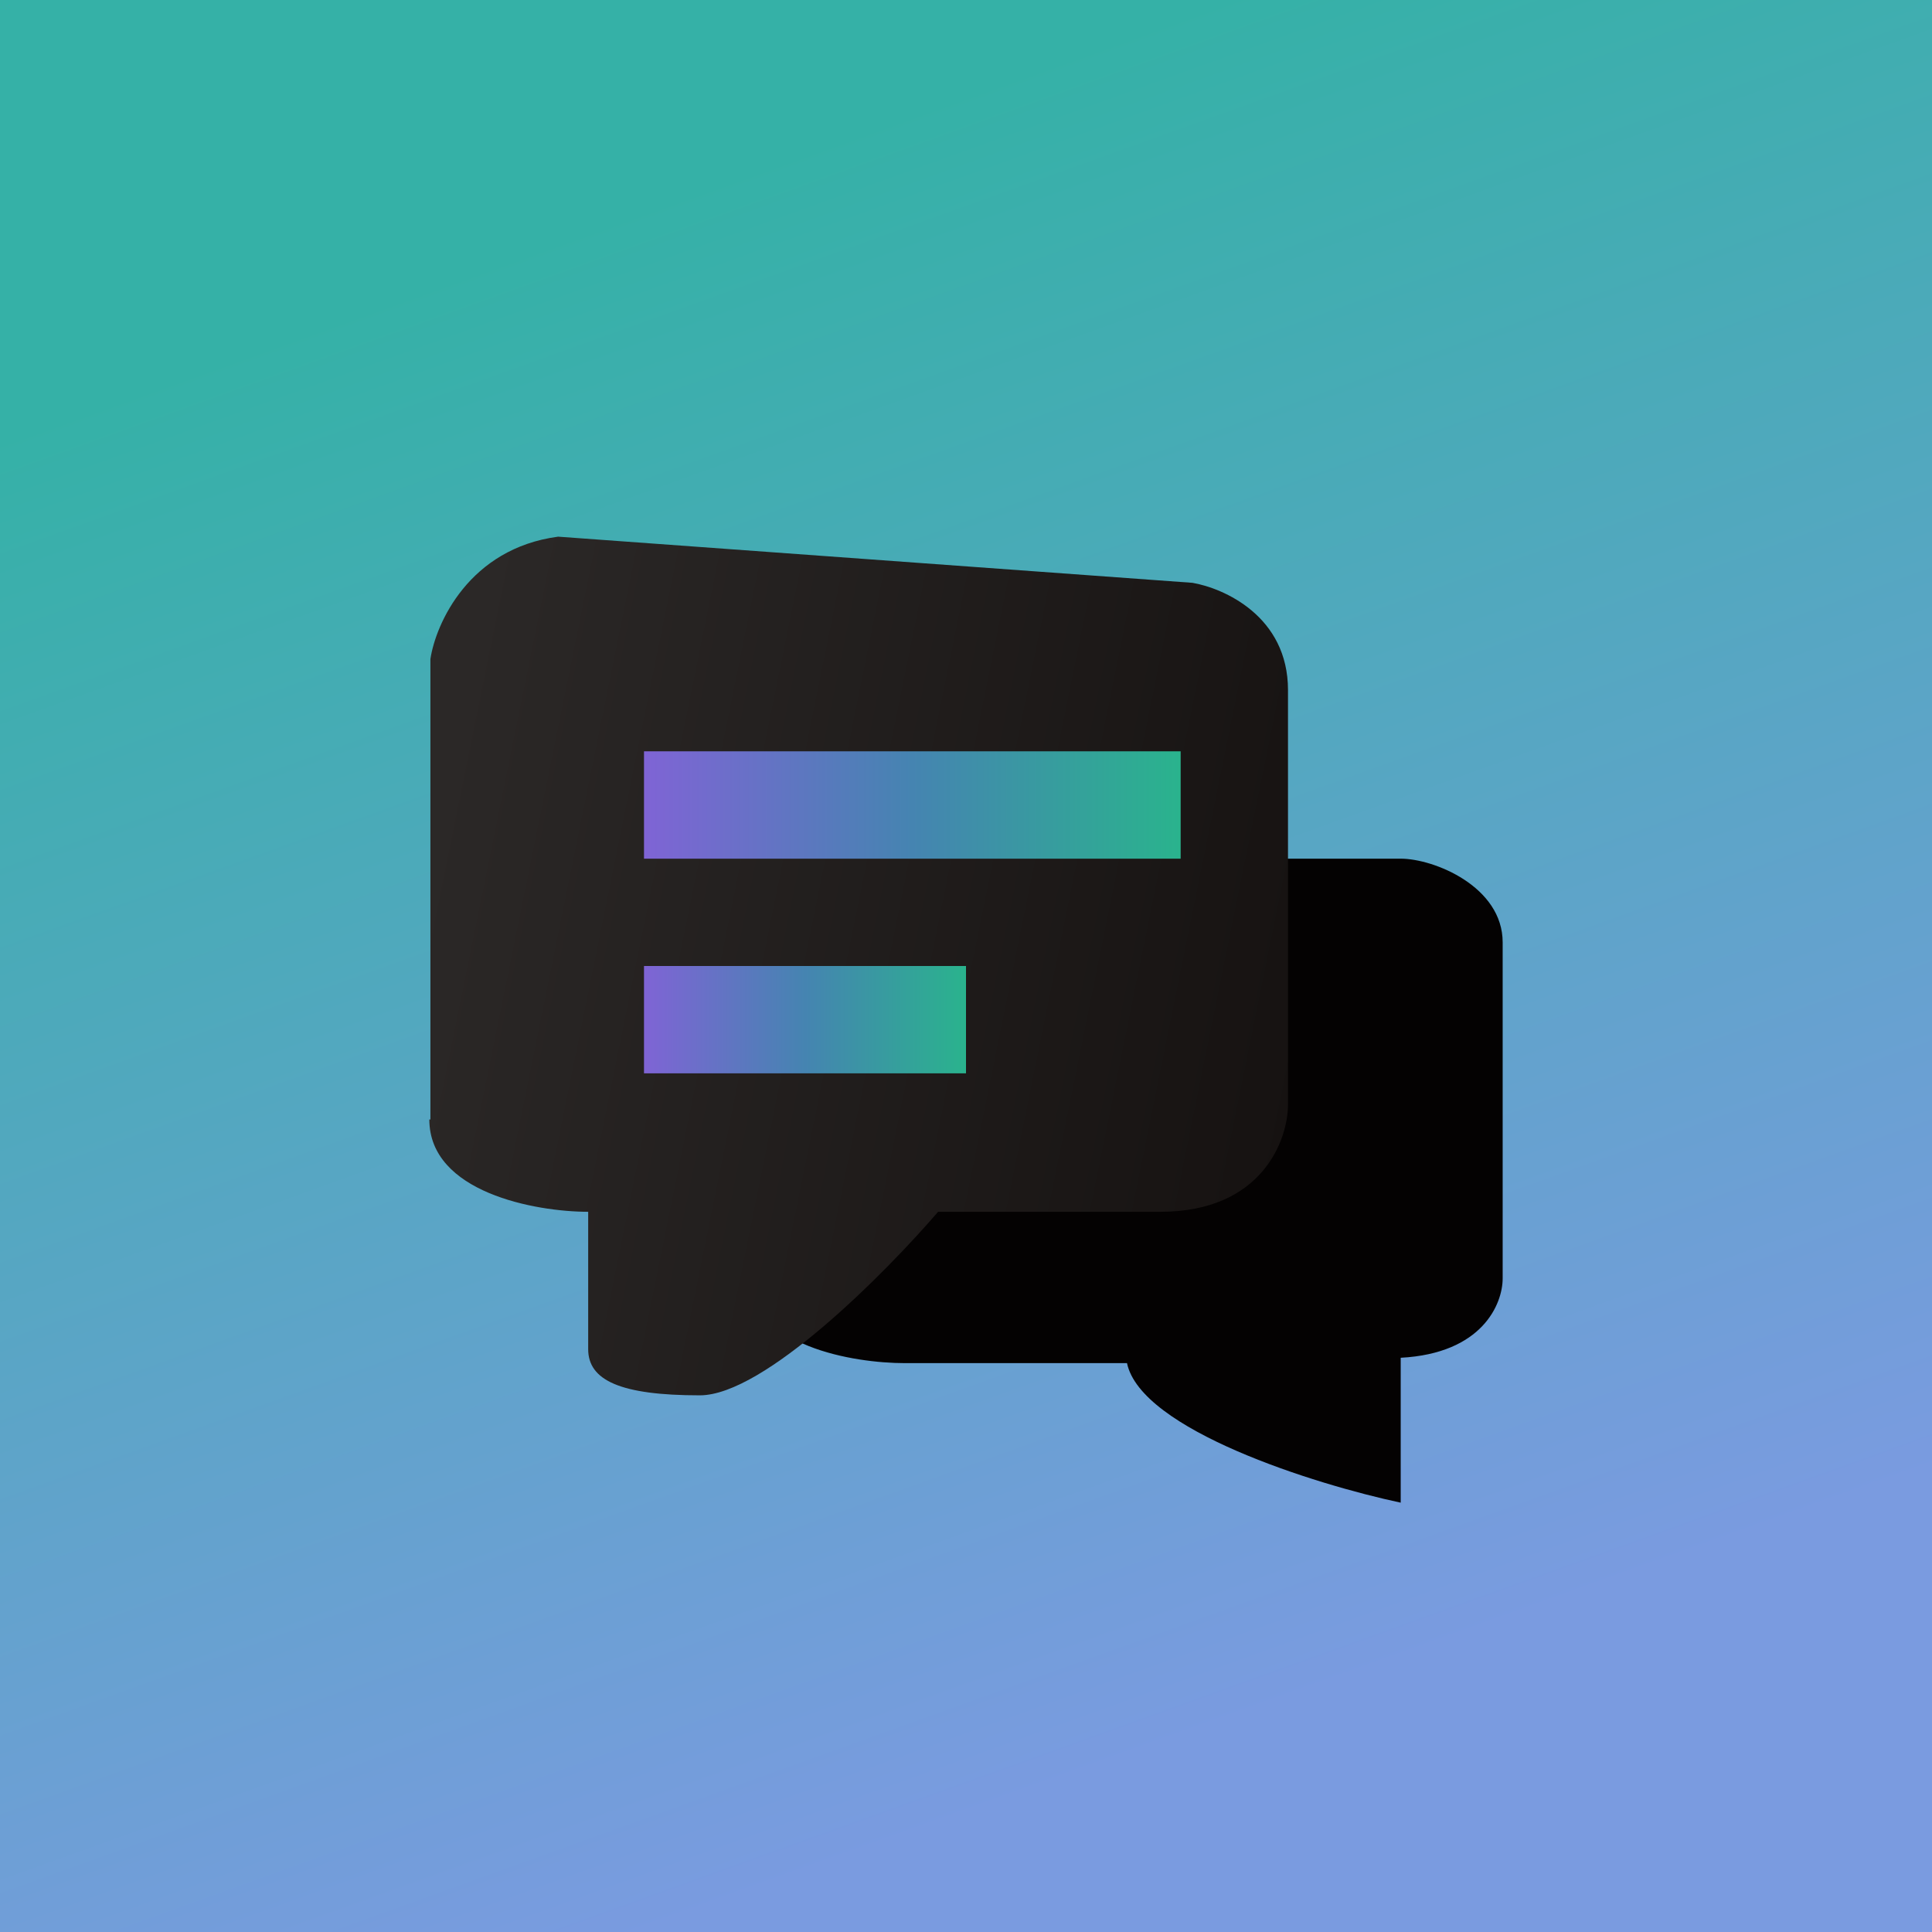 <!-- by TradingView --><svg width="18" height="18" viewBox="0 0 18 18" xmlns="http://www.w3.org/2000/svg"><path fill="url(#a)" d="M0 0h18v18H0z"/><path d="M13.05 8H7v3.91c0 .63.95.79 1.43.79h2.07c.13.62 1.75 1.13 2.55 1.3v-1.35c.76-.04.95-.5.95-.74V8.78c0-.52-.64-.78-.95-.78Z" fill="#040202"/><path d="M4 10.43c0 .68.99.86 1.48.86v1.28c0 .29.3.43 1.04.43.6 0 1.73-1.14 2.22-1.71h2.07c.95 0 1.19-.67 1.19-1V6.43c0-.69-.6-.95-.89-1L5.2 5c-.83.11-1.14.81-1.19 1.14v4.29Z" fill="url(#b)"/><path fill="url(#c)" d="M6 7h5v1H6z"/><path fill="url(#d)" d="M6 9h3v1H6z"/><defs><linearGradient id="a" x1="5.46" y1="2.09" x2="10.61" y2="16.39" gradientUnits="userSpaceOnUse"><stop stop-color="#35B1A7"/><stop offset="1" stop-color="#7A9BE0"/></linearGradient><linearGradient id="b" x1="4" y1="7.86" x2="12.27" y2="9.54" gradientUnits="userSpaceOnUse"><stop stop-color="#2B2827"/><stop offset="1" stop-color="#161211"/></linearGradient><linearGradient id="c" x1="6" y1="7.5" x2="11" y2="7.5" gradientUnits="userSpaceOnUse"><stop stop-color="#7F64D5"/><stop offset=".5" stop-color="#4584B1"/><stop offset="1" stop-color="#2AB38D"/></linearGradient><linearGradient id="d" x1="6" y1="9.5" x2="9" y2="9.5" gradientUnits="userSpaceOnUse"><stop stop-color="#7F64D5"/><stop offset=".5" stop-color="#4584B1"/><stop offset="1" stop-color="#2AB38D"/></linearGradient></defs></svg>